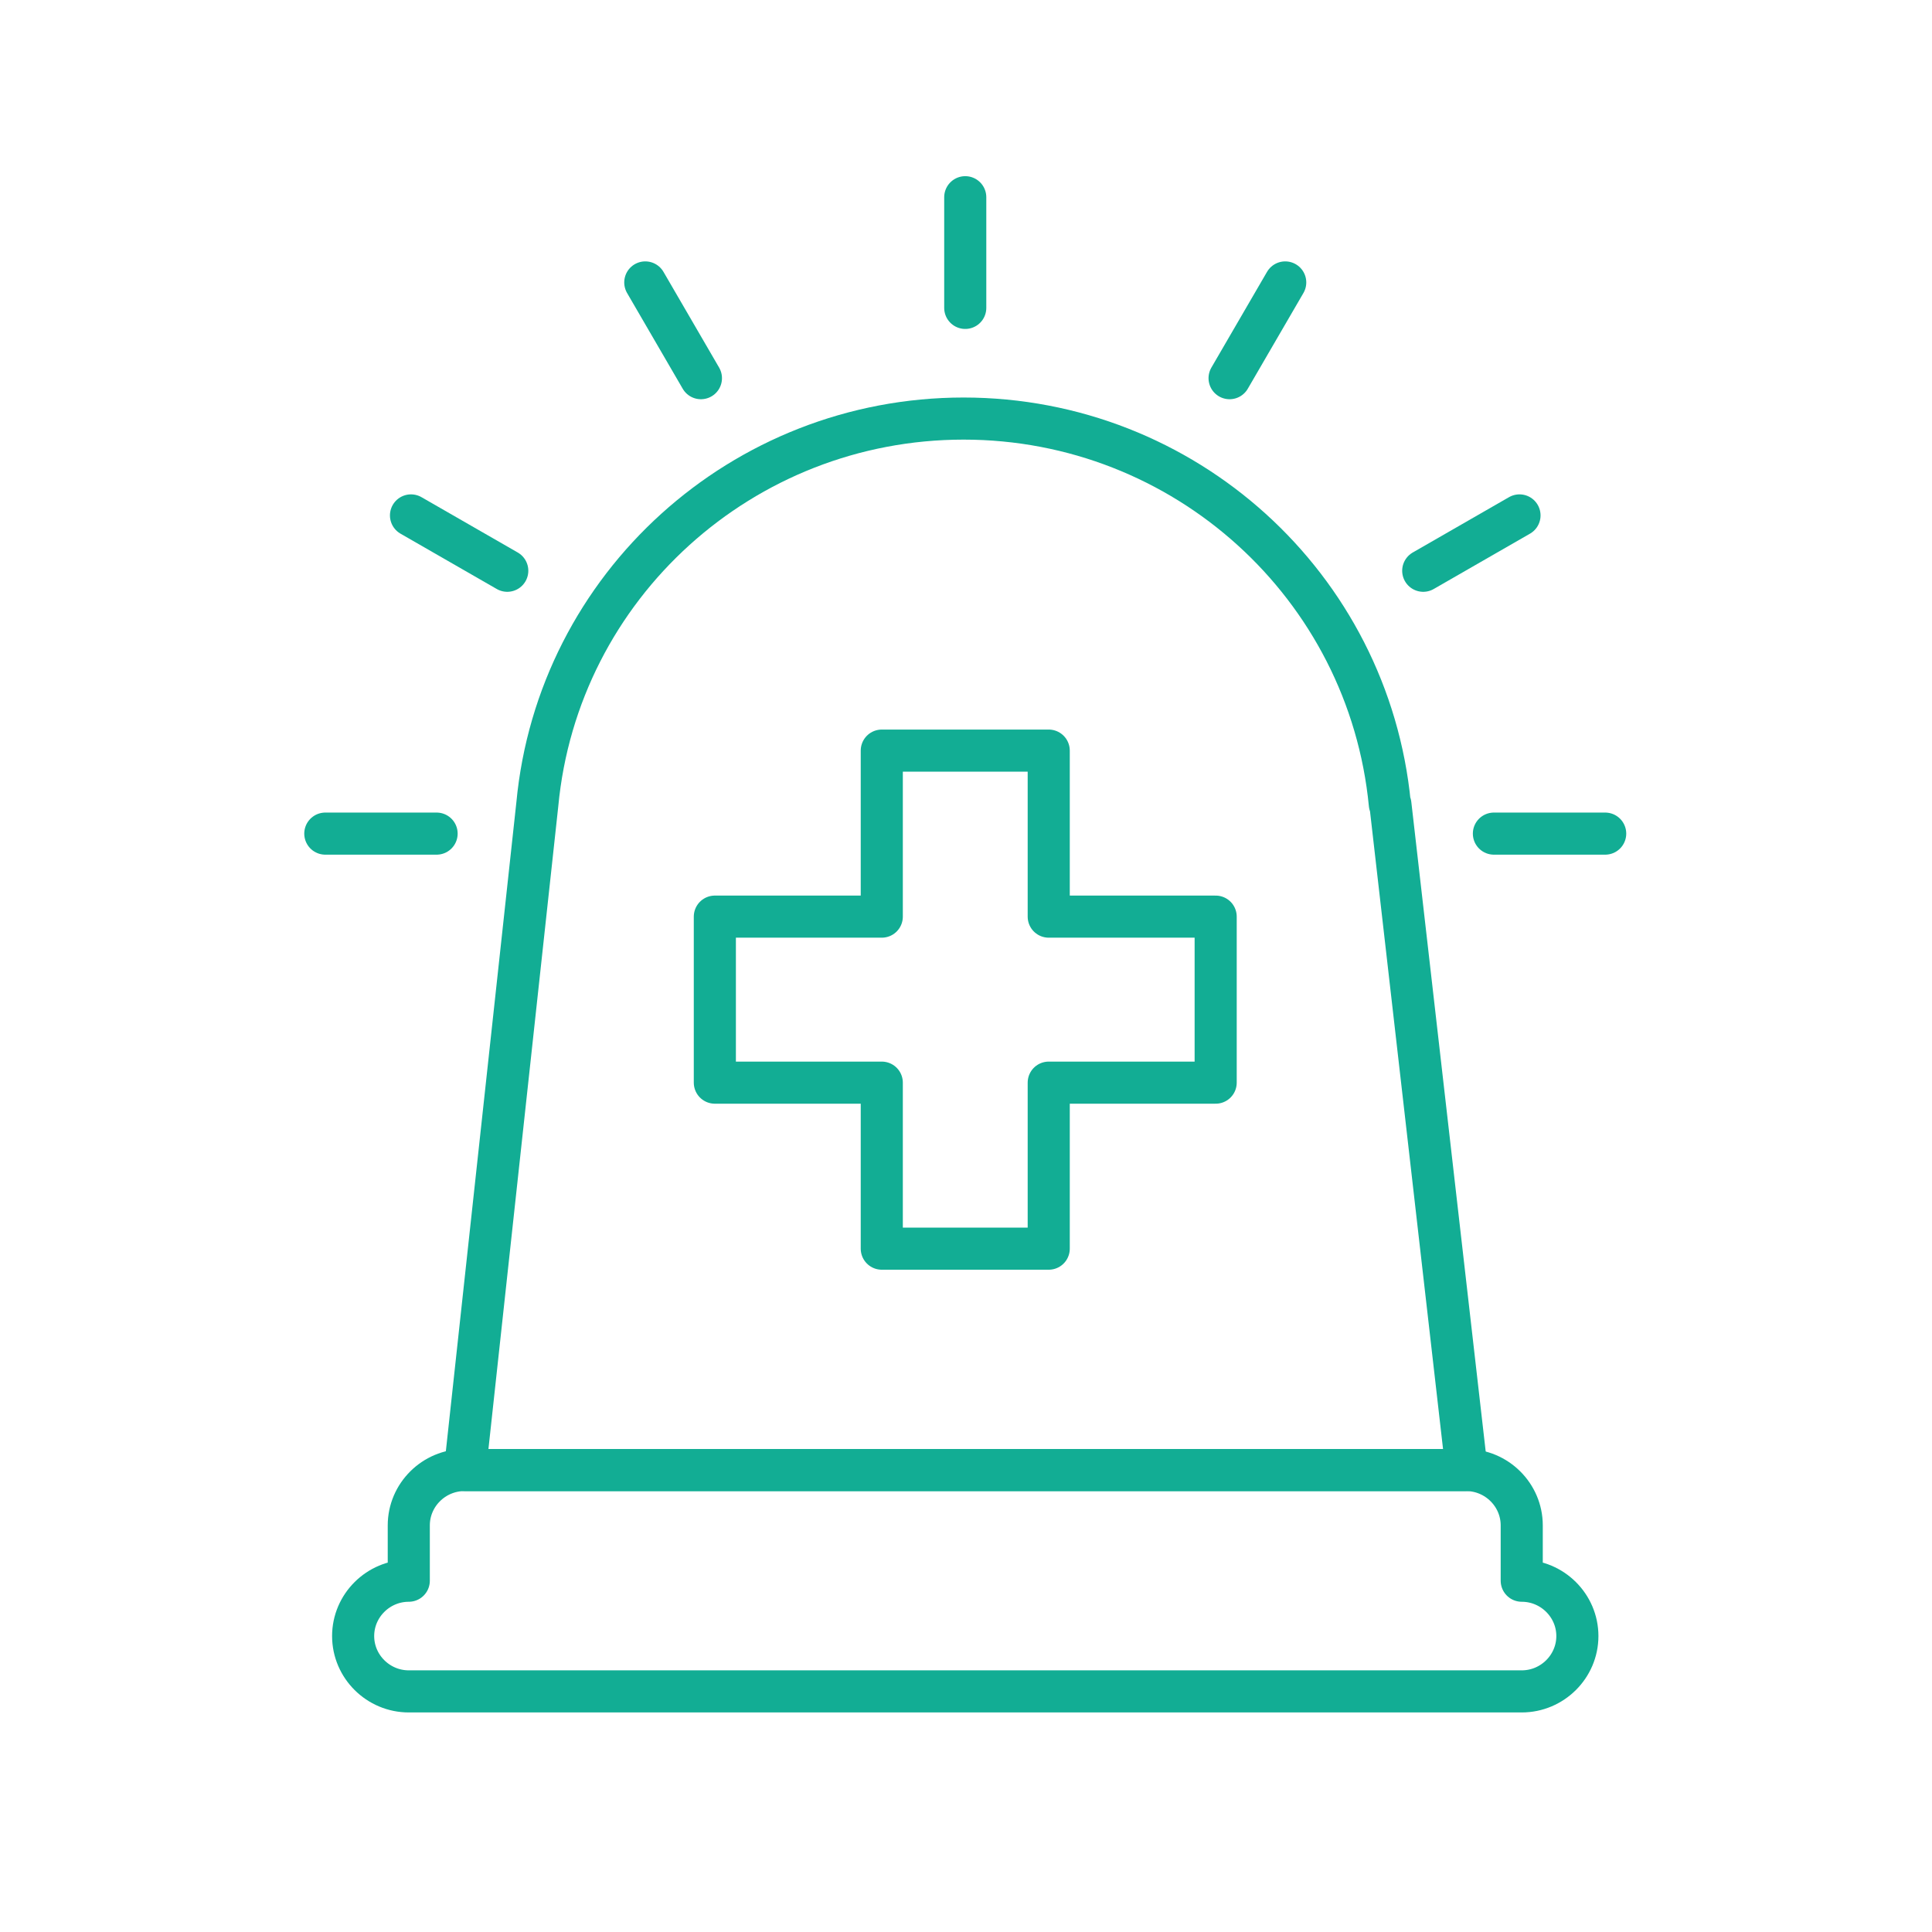 <svg width="257" height="257" viewBox="0 0 257 257" fill="none" xmlns="http://www.w3.org/2000/svg">
<path d="M161.712 121.933H139.505V99.848H117.297V121.933H95.09V144.017H117.297V166.101H139.505V144.017H161.712V121.933Z" stroke="#12AD94" stroke-width="5.6" stroke-linecap="round" stroke-linejoin="round"/>
<path d="M184.88 106.989C182.067 77.911 157.566 55.679 128.178 55.679C98.791 55.679 74.215 77.911 71.476 106.989L61.853 195.547H195.096L184.954 106.989H184.88Z" stroke="#12AD94" stroke-width="5.6" stroke-linecap="round" stroke-linejoin="round"/>
<path d="M202.425 224.994C206.496 224.994 209.827 221.681 209.827 217.632C209.827 213.583 206.496 210.271 202.425 210.271V202.909C202.425 198.861 199.094 195.548 195.022 195.548H61.78C57.709 195.548 54.377 198.861 54.377 202.909V210.271C50.306 210.271 46.975 213.583 46.975 217.632C46.975 221.681 50.306 224.994 54.377 224.994H202.425Z" stroke="#12AD94" stroke-width="5.6" stroke-linecap="round" stroke-linejoin="round"/>
<path d="M128.4 40.957V26.234" stroke="#12AD94" stroke-width="5.6" stroke-linecap="round" stroke-linejoin="round"/>
<path d="M93.239 50.306L85.837 37.57" stroke="#12AD94" stroke-width="5.6" stroke-linecap="round" stroke-linejoin="round"/>
<path d="M67.478 75.924L54.672 68.562" stroke="#12AD94" stroke-width="5.6" stroke-linecap="round" stroke-linejoin="round"/>
<path d="M58.078 110.89H43.273" stroke="#12AD94" stroke-width="5.6" stroke-linecap="round" stroke-linejoin="round"/>
<path d="M163.562 50.306L170.964 37.57" stroke="#12AD94" stroke-width="5.6" stroke-linecap="round" stroke-linejoin="round"/>
<path d="M189.322 75.924L202.128 68.562" stroke="#12AD94" stroke-width="5.6" stroke-linecap="round" stroke-linejoin="round"/>
<path d="M198.723 110.89H213.527" stroke="#12AD94" stroke-width="5.6" stroke-linecap="round" stroke-linejoin="round"/>
</svg>
